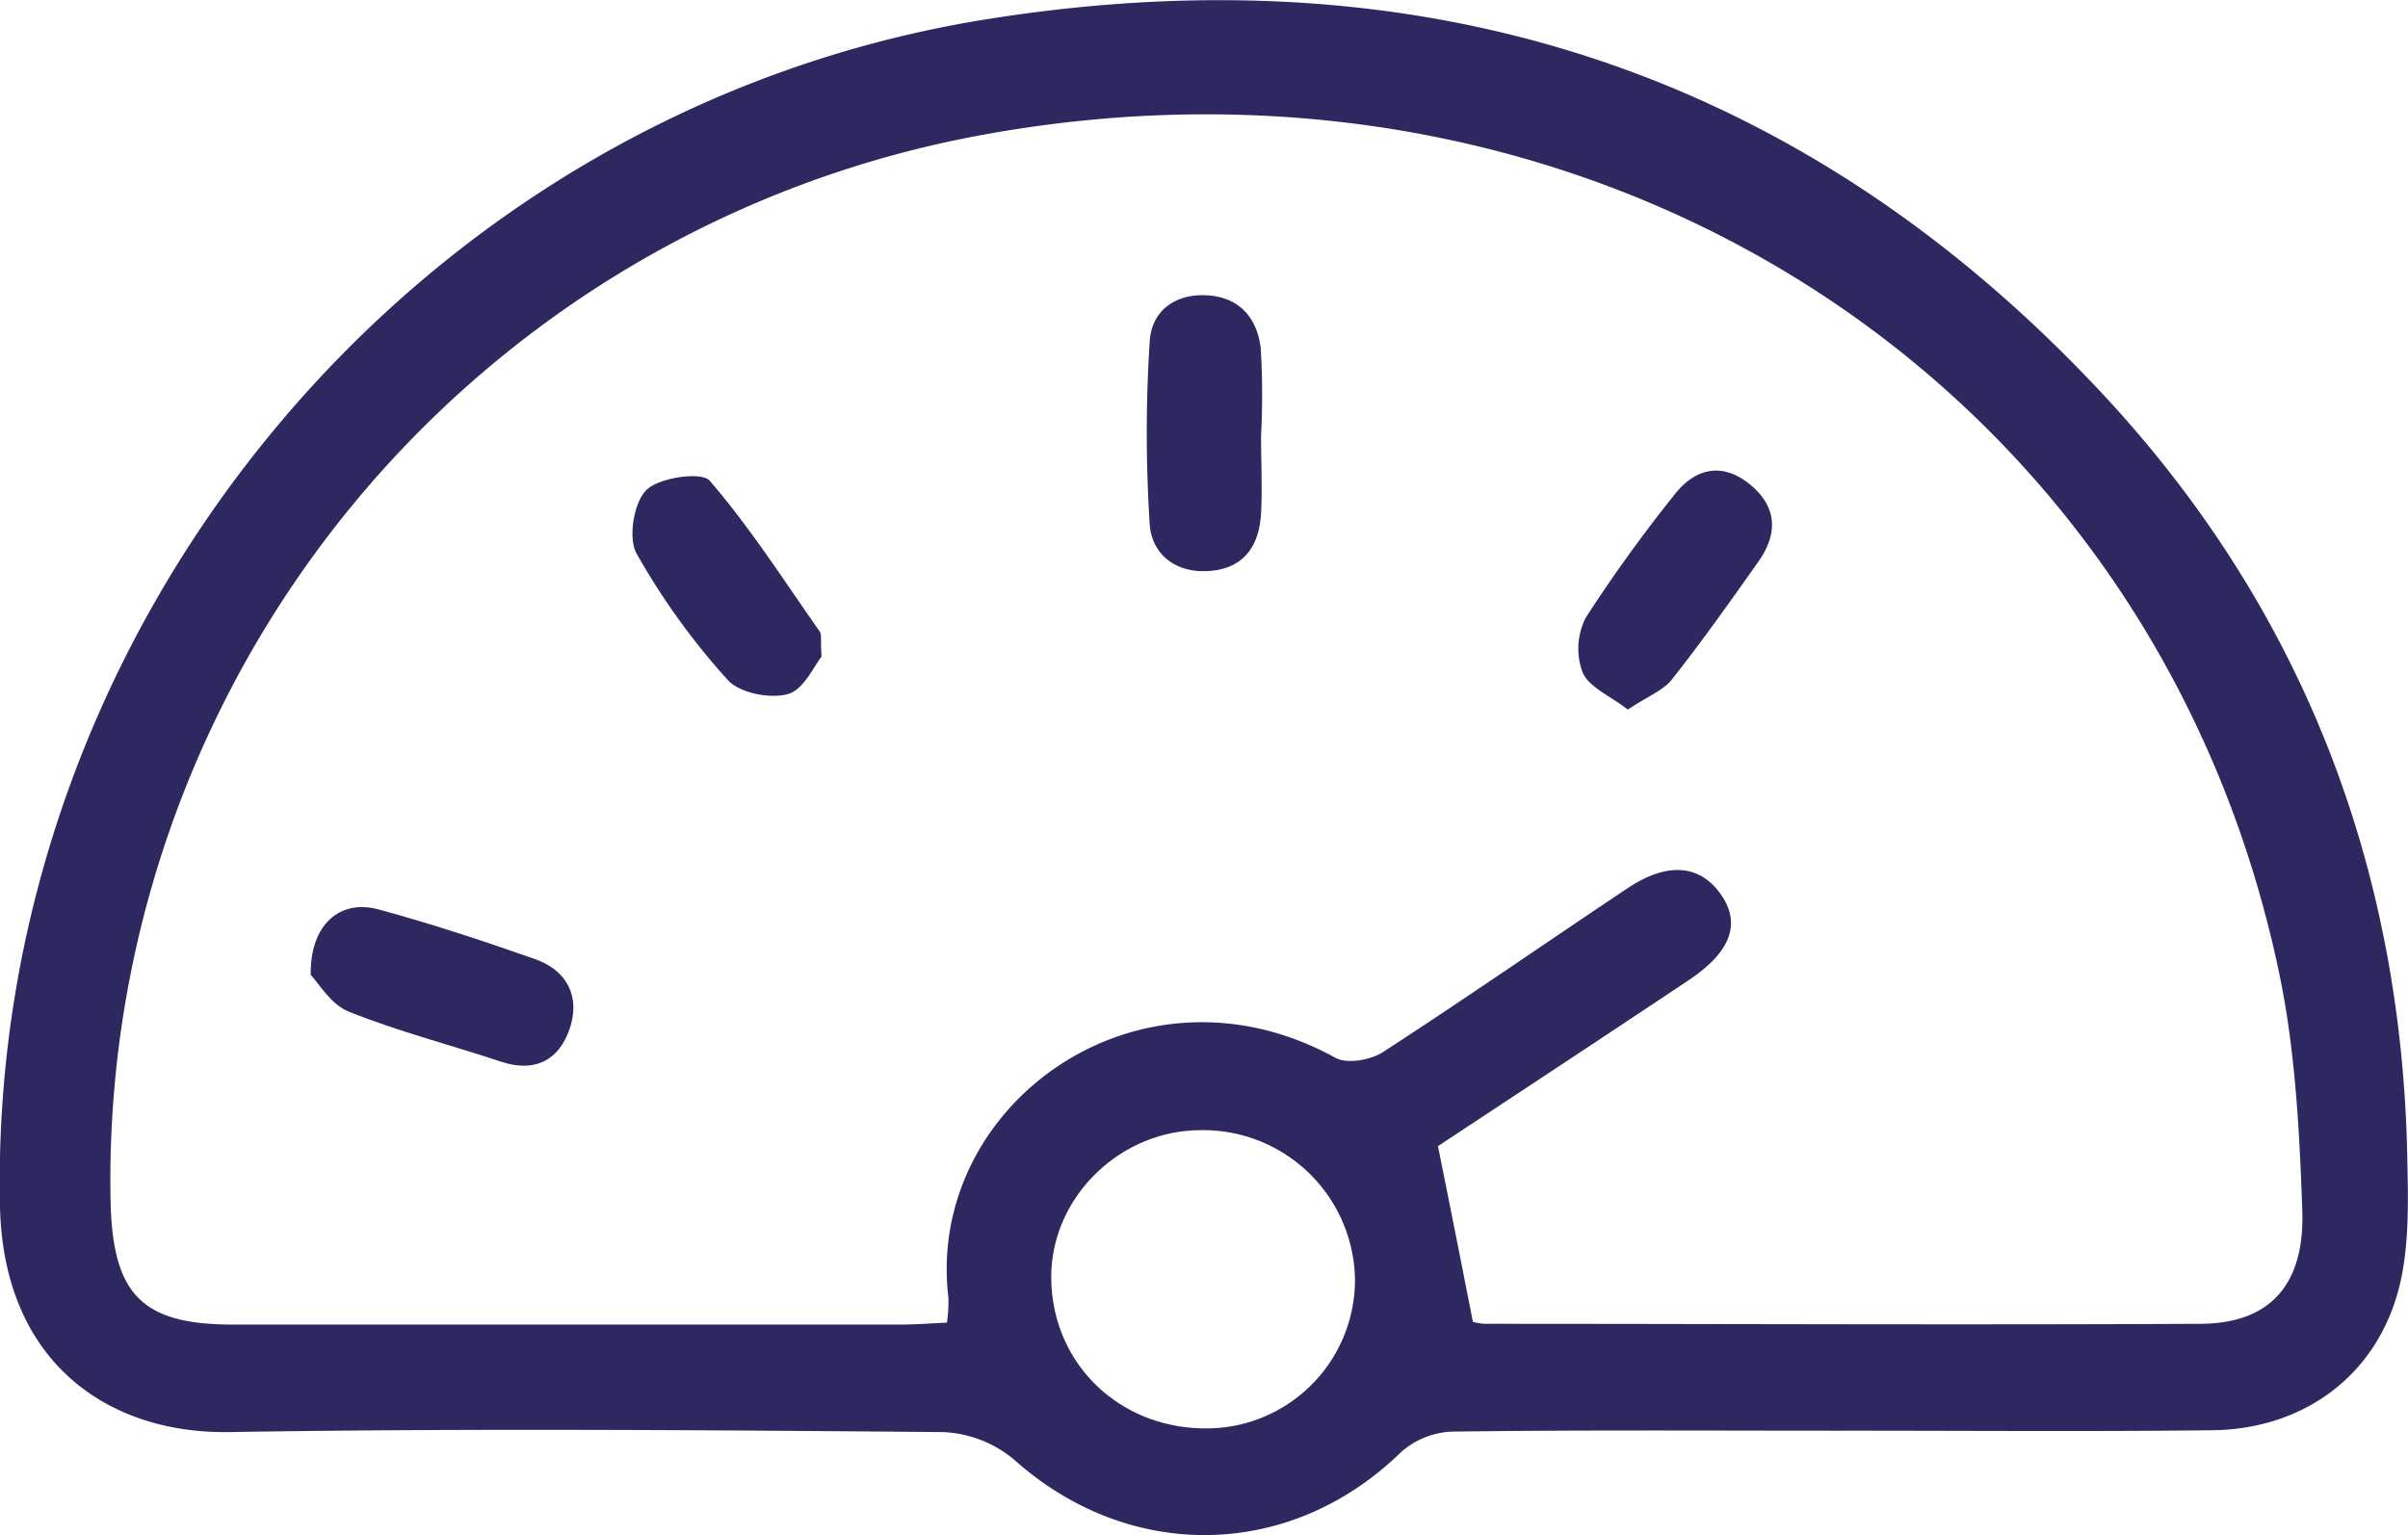<svg xmlns="http://www.w3.org/2000/svg" viewBox="0 0 261.24 166.57"><defs><style>.cls-1{fill:#2d2960;}</style></defs><g id="Capa_2" data-name="Capa 2"><g id="Capa_1-2" data-name="Capa 1"><path class="cls-1" d="M199,155.25c-13.84,0-27.67-.09-41.5.1a8.87,8.87,0,0,0-5.54,2.26c-12,11.68-29.43,11.95-41.93.79a12.81,12.81,0,0,0-7.76-3c-25.82-.22-51.66-.42-77.48,0C11.59,155.57.4,147.71,0,131-1.38,67.91,45.19,11.67,107.6,2,154.65-5.36,195.37,7.7,228,42.63c21.56,23.08,32.51,51.07,33.16,82.82.09,4.63.25,9.43-.79,13.87-2.3,9.75-10.27,15.77-20.39,15.88C226.33,155.36,212.66,155.24,199,155.25Zm-39.21-11.82a5.58,5.58,0,0,0,1.35.22c25.83,0,51.66.13,77.49,0,7.53,0,11.42-4.12,11.14-12.3-.3-8.61-.75-17.36-2.51-25.77C233.88,41.69,173.77,2.79,107.52,14.47A115.31,115.31,0,0,0,12,130.51c.26,9.89,3.33,13.22,13.23,13.22q36.25,0,72.5,0c1.62,0,3.25-.13,5-.21a15.53,15.53,0,0,0,.16-2.73c-2.49-20.79,20.64-37.78,42-26,1.26.69,3.81.24,5.15-.63,8.93-5.79,17.68-11.87,26.54-17.78,4.3-2.87,7.82-2.57,10.09.64s1.09,6.3-3.48,9.35c-9.26,6.18-18.55,12.3-27.19,18C157.33,130.93,158.53,137,159.79,143.43Zm-29,11.57A16.13,16.13,0,0,0,147,138.88a16.46,16.46,0,0,0-16.72-16.24c-8.89,0-16.37,7.45-16.23,16.16C114.19,148,121.43,155,130.82,155Z"></path><path class="cls-1" d="M136.81,47.28c0,2.82.14,5.66,0,8.47-.22,3.54-1.9,6-5.77,6.22-3.57.2-6.09-1.88-6.31-5.07a154.68,154.68,0,0,1,0-19.85c.2-3.33,2.78-5.23,6.3-5s5.4,2.56,5.75,5.8A85.22,85.22,0,0,1,136.81,47.28Z"></path><path class="cls-1" d="M33.71,105.79c-.09-5.51,3.21-8.24,7.35-7.11,5.73,1.56,11.39,3.42,17,5.4,3.49,1.23,4.92,4.12,3.74,7.56s-3.78,4.79-7.5,3.55c-5.48-1.83-11.11-3.26-16.45-5.41C35.87,109,34.55,106.65,33.71,105.79Z"></path><path class="cls-1" d="M89.13,71.25c-.81,1-1.94,3.6-3.66,4.07-2,.53-5.26-.12-6.53-1.55a75.79,75.79,0,0,1-9.87-13.69c-.95-1.7-.32-5.56,1.07-6.92s6-2,6.85-1C81.4,57.27,85.05,63,88.93,68.53,89.17,68.87,89,69.5,89.13,71.25Z"></path><path class="cls-1" d="M176.61,77c-1.91-1.48-4.19-2.41-4.9-4a7.39,7.39,0,0,1,.34-6,162.08,162.08,0,0,1,9.57-13.27c2.26-2.94,5.22-3.61,8.21-1.18s3.07,5.36.95,8.37c-3.05,4.32-6.11,8.65-9.39,12.8C180.37,75,178.59,75.63,176.61,77Z"></path></g></g></svg>